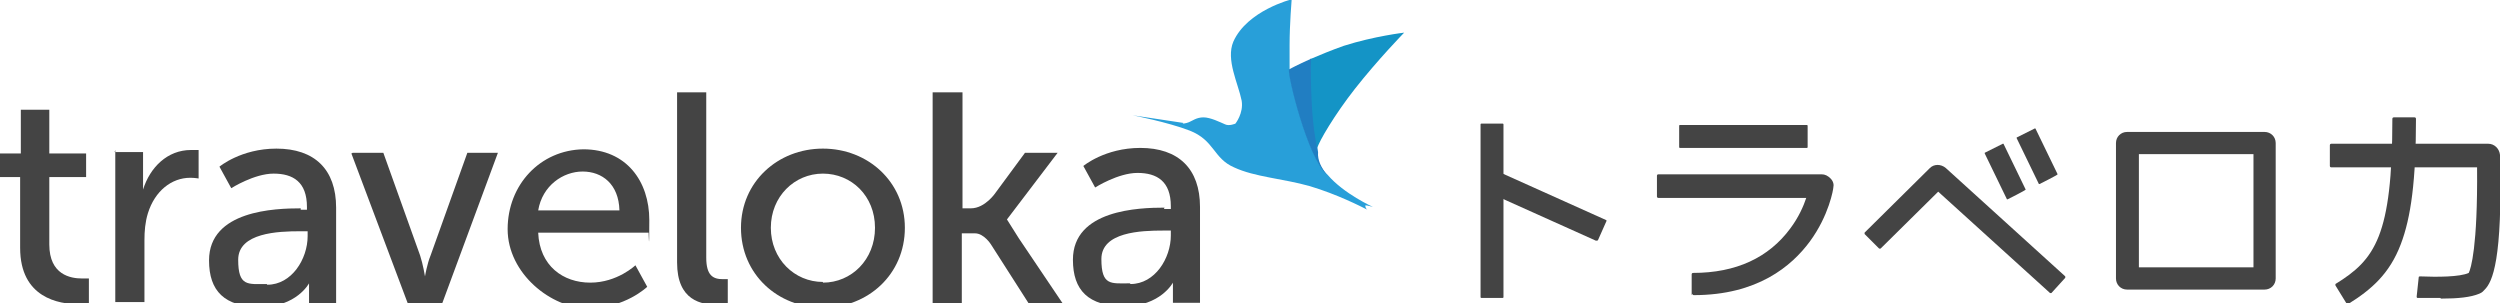 <?xml version="1.0" encoding="UTF-8"?>
<svg id="_レイヤー_1" data-name="レイヤー_1" xmlns="http://www.w3.org/2000/svg" width="360" height="43.7" version="1.1" viewBox="0 0 360 43.7">
  <!-- Generator: Adobe Illustrator 29.5.1, SVG Export Plug-In . SVG Version: 2.1.0 Build 141)  -->
  <defs>
    <style>
      .st0 {
        fill: #217ec2;
      }

      .st1 {
        fill: #444;
      }

      .st2 {
        fill: #289fd9;
      }

      .st3 {
        fill: #1494c6;
      }
    </style>
  </defs>
  <g>
    <path class="st1" d="M2.8,25.5H0v-3.4h3v-6.3h4.1v6.3h5.3v3.4h-5.3v9.7c0,4.4,3.1,4.9,4.7,4.9s1,0,1,0v3.7s-.6,0-1.5,0c-2.8,0-8.4-.9-8.4-8.1v-10.2Z"/>
    <path class="st1" d="M16.5,21.9h4.1v3.8c0,.9,0,1.6,0,1.6h0c1-3.2,3.5-5.7,6.9-5.7s1.1,0,1.1,0v4.1s-.6-.1-1.2-.1c-2.7,0-5.1,1.9-6.1,5.1-.4,1.3-.5,2.6-.5,3.9v8.9h-4.2v-21.9h0Z"/>
    <path class="st1" d="M50.8,22h4.4l5.3,14.8c.4,1.2.7,3,.7,3h0s.3-1.8.8-3l5.3-14.8h4.4l-8.1,21.9h-4.8l-8.2-21.8h0Z"/>
    <path class="st1" d="M89.2,30.3c-.1-3.8-2.5-5.6-5.3-5.6s-5.8,2-6.4,5.6h11.7,0ZM84,21.5c6.2,0,9.5,4.6,9.5,10.2s-.1,1.8-.1,1.8h-15.9c.2,4.8,3.6,7.2,7.5,7.2s6.5-2.5,6.5-2.5l1.7,3.1s-3.2,3.1-8.5,3.1-11.6-5-11.6-11.4,4.7-11.4,10.9-11.5"/>
    <path class="st1" d="M97.5,13.3h4.2v23.8c0,2.6,1,3.1,2.4,3.1.4,0,.7,0,.7,0v3.7s-.6,0-1.4,0c-2.4,0-5.9-.6-5.9-6.1V13.3s0,0,0,0Z"/>
    <path class="st1" d="M118.5,40.7c4.1,0,7.5-3.3,7.5-7.9s-3.4-7.8-7.5-7.8-7.5,3.3-7.5,7.8,3.4,7.8,7.5,7.8M118.5,21.4c6.5,0,11.8,4.8,11.8,11.4,0,6.7-5.3,11.5-11.8,11.5-6.5,0-11.8-4.8-11.8-11.5,0-6.6,5.3-11.4,11.8-11.4"/>
    <path class="st1" d="M134.4,13.3h4.2v16.7s-.9,0,1.2,0,3.6-2.3,3.6-2.3l4.2-5.7h4.7l-7.3,9.6h0c0,0,1.7,2.7,1.7,2.7l6.4,9.5h-4.9l-5.5-8.6s-1-1.6-2.3-1.6h-1.9v10.3h-4.2V13.3s0,0,0,0Z"/>
    <path class="st1" d="M162.8,40.9c3.5,0,5.8-3.7,5.8-7v-.7h-1.1c-3.2,0-8.9.2-8.9,4.1s1.4,3.5,4.1,3.5M167.6,30.1h1v-.4c0-3.6-2-4.8-4.8-4.8s-6.1,2.1-6.1,2.1l-1.7-3.1s3.1-2.6,8.2-2.6c5.5,0,8.6,3,8.6,8.5v13.8h-3.9v-2.1c0-1,0-.8,0-.8h0s-1.8,3.4-7,3.4-7.4-2.3-7.4-6.7c0-7.2,9.5-7.5,13.2-7.5"/>
    <path class="st1" d="M38.5,41c3.5,0,5.8-3.7,5.8-7v-.7h-1.1c-3.1,0-8.9.2-8.9,4.1s1.4,3.5,4.1,3.5M43.3,30.2h.9v-.4c0-3.6-2-4.8-4.8-4.8s-6.1,2.1-6.1,2.1l-1.7-3.1s3.1-2.6,8.2-2.6c5.5,0,8.6,3,8.6,8.5v13.8h-3.9v-2.1c0-1,0-.8,0-.8h0s-1.8,3.4-7,3.4-7.4-2.3-7.4-6.7c0-7.2,9.5-7.5,13.2-7.5"/>
    <path class="st2" d="M170.3,17.8s.4,0,.9-.2c.5-.2,1.1-.7,2.1-.7s2.4.7,3.1,1c.6.3,1.5-.1,1.5-.1,0,0,1.2-1.5.9-3.3-.5-2.5-2.3-5.9-1.2-8.5,2-4.5,8.4-6.1,8.4-6.1,0,0-.3,3.6-.3,6.6,0,1.5,0,3.5,0,3.5-.2.9,2.7,12.8,5.5,15.2,2.3,2.7,6.5,4.6,6.5,4.6,0,0-1-.3-1.1-.2,0,0,0,.4.3.6-1-.5-4.3-2.2-8.3-3.4-3.9-1.1-7.9-1.3-10.9-2.7-3-1.3-2.8-3.9-6.4-5.3-3.1-1.2-8.2-2.2-8.2-2.2l7.3,1.1h0Z"/>
    <path class="st3" d="M189.7,21.3c.2-.9,2.5-4.8,5.4-8.5,3.3-4.2,7.1-8.1,7.1-8.1,0,0-4.3.5-8.7,1.9-1.7.6-3.4,1.3-4.8,1.9,0,0-.4,8.2,1,13.5,0-.2,0-.4,0-.6"/>
    <path class="st0" d="M188.7,8.5h0c-1.8.8-3.1,1.5-3.1,1.5-.2.9,2.7,12.8,5.5,15.2-.8-1-1.4-2.1-1.3-3.3-1.3-5.3-1-13.5-1-13.5"/>
  </g>
  <g>
    <g>
      <path class="st1" d="M337.9,43.7l-1.6-2.6c0,0,0-.2,0-.2,5.7-3.5,8.2-6.9,8.2-23.8,0,0,0-.2.2-.2h3c0,0,.2,0,.2.2,0,8.8-.7,14.2-2.2,18.1-1.6,4.2-4.2,6.5-7.6,8.6,0,0-.2,0-.2,0h0Z"/>
      <path class="st1" d="M351.4,42.9h0c-1.5,0-2.8,0-3.3,0,0,0-.1,0-.1-.2l.3-2.8c0,0,0-.1.2-.1,2.4.1,5.7.1,7-.5,0,0,0,0,0,0,.3-.6,1.3-3.7,1.2-15.2h-21c0,0-.2,0-.2-.2v-3c0,0,0-.2.2-.2h22.6c.9,0,1.6.7,1.7,1.6.4,15.2-1.1,18.3-2.2,19.4-.2.2-.3.4-.8.6-1.2.5-3,.7-5.5.7h0ZM356.5,38.9h0Z"/>
    </g>
    <g>
      <rect class="st1" x="213.2" y="17.8" width="3.3" height="25.1" rx=".1" ry=".1"/>
      <path class="st1" d="M229.9,34.7l-15.8-7.1,1.4-3,15.8,7.1c0,0,.1.1,0,.2l-1.2,2.7c0,0-.1.1-.2,0h0Z"/>
    </g>
    <g>
      <path class="st1" d="M243.6,42.5v-3c0,0,0-.2.2-.2,6.2,0,10.9-2.2,14-6.4,1.2-1.6,1.9-3.2,2.3-4.4h-21.3c0,0-.2,0-.2-.2v-3c0,0,0-.2.2-.2h23.5c.5,0,.9.2,1.3.6s.5.9.4,1.3c0,.2-.6,4-3.4,7.8-2.6,3.5-7.5,7.7-16.7,7.7,0,0-.2,0-.2-.2h0Z"/>
      <rect class="st1" x="241.8" y="18" width="18.5" height="3.3" rx=".1" ry=".1"/>
    </g>
    <path class="st1" d="M326.1,41.7h-19.8c-.9,0-1.6-.7-1.6-1.6v-19.5c0-.9.7-1.6,1.6-1.6h19.8c.9,0,1.6.7,1.6,1.6v19.5c0,.9-.7,1.6-1.6,1.6ZM308,38.5h16.5v-16.3h-16.5v16.3Z"/>
    <g>
      <path class="st1" d="M295.1,42.1l-16-14.5-8.3,8.2s-.2,0-.2,0l-2.1-2.1s0-.2,0-.2l9.4-9.3c.6-.6,1.6-.6,2.3,0l17.2,15.6s0,.2,0,.2l-2,2.2s-.2,0-.2,0h0Z"/>
      <path class="st1" d="M290.4,19.8l2.6-1.3h.1s3.2,6.6,3.2,6.6h0c0,.1-2.6,1.4-2.6,1.4h-.1s-3.2-6.6-3.2-6.6c0,0,0-.1,0-.1Z"/>
      <path class="st1" d="M285.8,22l2.6-1.3h.1s3.2,6.6,3.2,6.6h0c0,.1-2.6,1.4-2.6,1.4h-.1s-3.2-6.6-3.2-6.6h0Z"/>
    </g>
  </g>
</svg>
